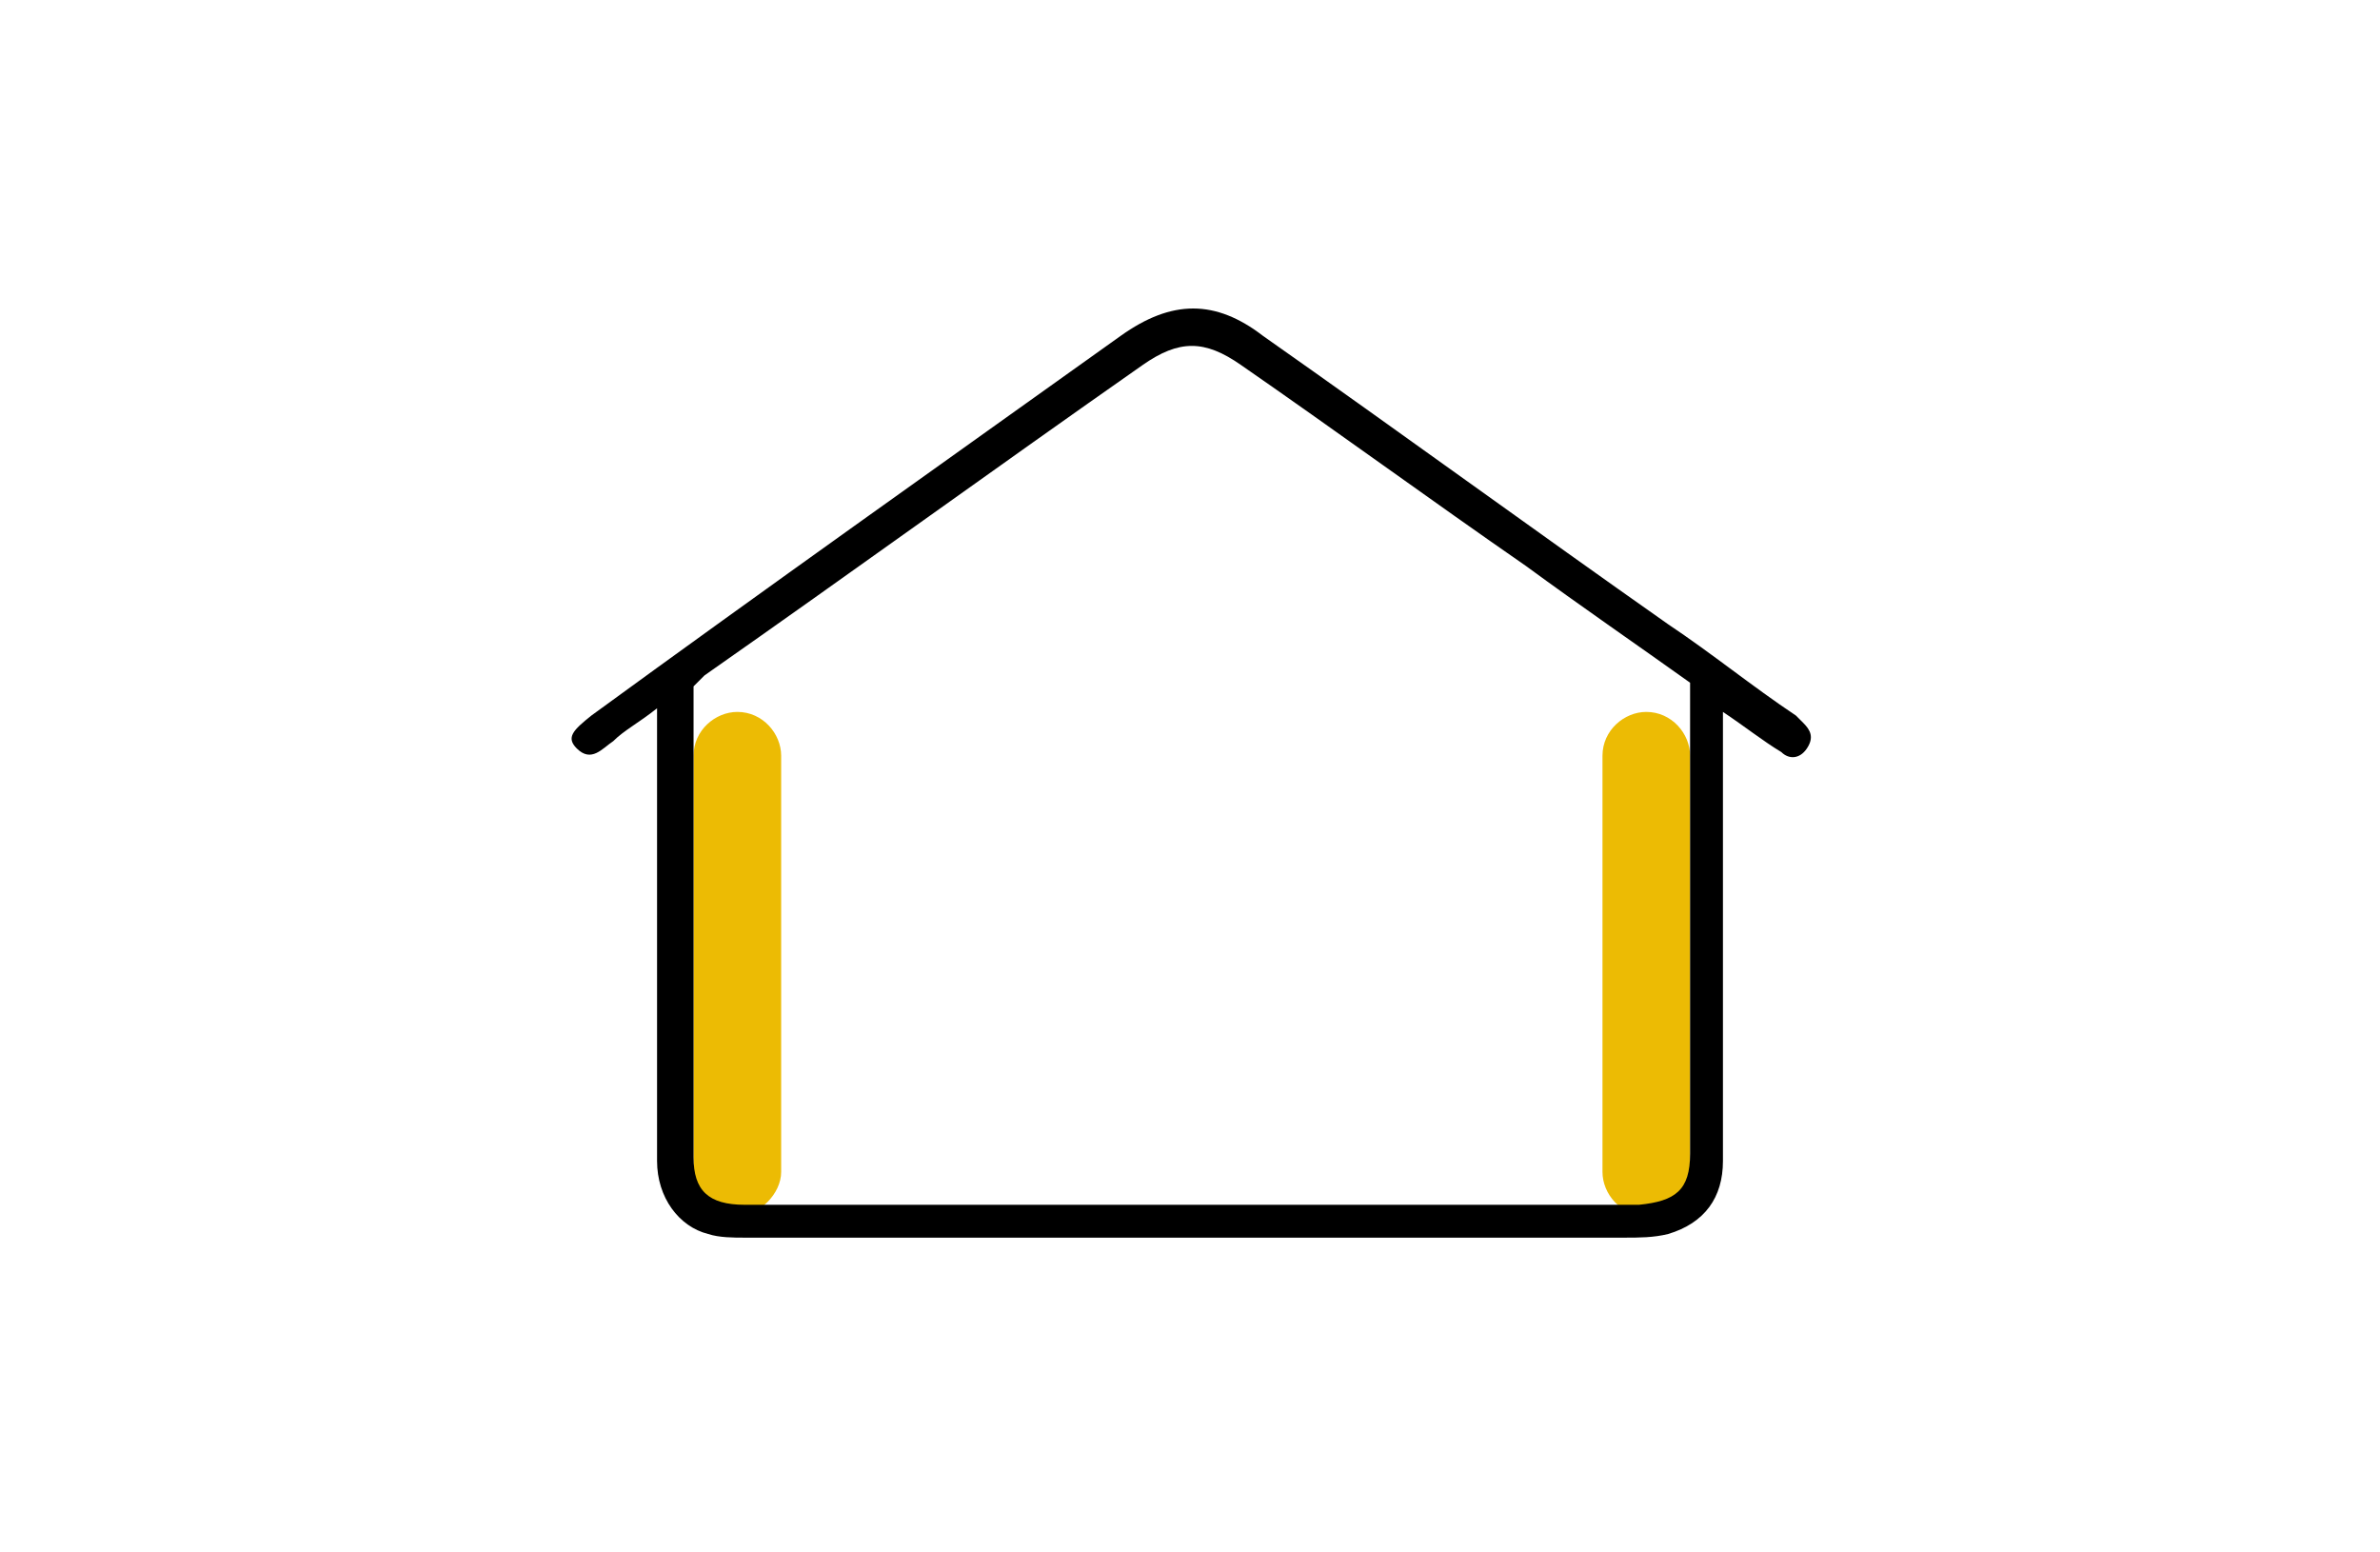 <?xml version="1.0" encoding="utf-8"?>
<!-- Generator: Adobe Illustrator 21.1.0, SVG Export Plug-In . SVG Version: 6.00 Build 0)  -->
<svg version="1.1" id="Calque_1" xmlns="http://www.w3.org/2000/svg" xmlns:xlink="http://www.w3.org/1999/xlink" x="0px" y="0px"
	 viewBox="0 0 65.2 42.5" style="enable-background:new 0 0 65.2 42.5;" xml:space="preserve">
<style type="text/css">
	.st0{fill:#ECBB04;}
</style>
<g>
	<path d="M354,952.3c-3.1-0.8-6.3-1-9.1-0.7c-2.3,0.3-4.1,1.2-5.1,2.8c-1.1,1.7-1.3,3.9-0.6,6.5c1.7,6.1,3.4,12.1,5.2,18.2l3.5,12.4
		c0.6,2.2,1.2,4.4,1.9,6.5c0.7,2.4,1.4,2.8,3.9,2.4c0.9-0.2,1.9-0.4,2.8-0.5c1.1-0.2,2.1-0.4,3.2-0.6c1.4-0.3,2.2-0.6,2.5-1.3
		c0.4-0.6,0.4-1.5,0-2.8l-5.3-17.8c-1.9-6.3-3.8-12.7-5.7-19c-0.1-0.5-0.3-1-0.4-1.5c0-0.2-0.1-0.3-0.1-0.5
		c3.5,0.3,6.7,1.5,10.1,3.7c2.5,1.6,3.1,2.8,4.6,8.5c-4,3.1-5.2,7.3-3.5,12.8c1,3.3,1.9,6.6,2.7,9.9c0.6,2.1,1.1,4.3,1.7,6.4
		c1.3,4.6,4.7,7.8,8.6,8c0.2,0,0.4,0,0.6,0c2.7,0,5.2-1.1,6.9-3.2c1.9-2.3,2.6-5.4,1.8-8.5c-1.6-6.9-3.5-13.6-5.1-19.2
		c-1.2-4.3-4-6.8-8.3-7.4c-0.3,0-0.6-0.4-0.9-0.7c-0.1-0.1-0.3-0.3-0.4-0.4c0,0-0.1-0.1-0.1-0.3C367.7,956.8,360.3,953.9,354,952.3z
		 M376.4,1001c-1.9,0.5-4.6-0.9-5.3-3.4c-2.1-7.4-3.9-14.1-5.4-20.2c-0.3-1.3,0-2.7,0.8-3.8c0.7-0.9,1.8-1.5,2.8-1.5l0,0
		c2.6,0,4.4,1.6,5.2,4.5c0.4,1.5,0.9,3,1.2,4.5l0.2,0.8c0.3,1.3,0.7,2.5,1,3.8c0.9,3.2,1.7,6.4,2.4,9.6
		C380.1,998,378.7,1000.4,376.4,1001z M345.6,956.5l11.7,38.5l-3.3,0.8l-1.2-4.2c-1.1-4-2.2-7.9-3.4-11.9c-0.8-2.8-1.6-5.7-2.4-8.5
		c-1.1-3.8-2.2-7.5-3.2-11.3c-0.4-1.3-0.4-2.1-0.1-2.5C343.9,956.9,344.5,956.7,345.6,956.5z"/>
	<path d="M379.6,1007.2c-0.7,0.3-1.1,0.8-1.3,1.5c-0.1,0.4-0.1,1.6-0.1,2c0,0.5,0,1.1-0.2,1.3c-0.4,0.5-1.3,0.7-2.1,0.9
		c-0.2,0-0.4,0.1-0.6,0.2c-10.9,3-21.8,5.9-32.6,8.8c-1.3,0.4-2.2,0.4-2.8,0c-0.6-0.3-1-1.1-1.4-2.4l-7.7-28.7
		c-3.8-14.2-7.6-28.5-11.4-42.7c-0.6-2.1-0.1-3,2-3.6c11.4-3.1,22.7-6.1,34.1-9.1c1.6-0.4,2.6,0.1,3,1.8c0.9,3.1,1.7,6.3,2.6,9.4
		l1.1,4c0,0.1,0.1,0.3,0.1,0.4c0.1,0.4,0.2,0.7,0.4,1.1c0.6,1,1.3,2.2,3,1.8c1-0.3,2-1,1.5-3.1c-1.4-5.2-2.7-10.2-4.2-15.2
		c-0.8-2.9-3.8-4.9-7.1-4.9l0,0l-2.4,0.6c-2,0.5-4.3,1.1-6.6,1.7c-8.7,2.3-17.5,4.7-26.2,7c-5.1,1.4-7,4.6-5.6,9.7
		c6.4,23.8,12.8,47.6,19.2,71.4c1,3.7,3.4,5.7,6.7,5.7c0.8,0,1.6-0.1,2.5-0.3l5.2-1.4c9.2-2.5,28-7.5,28-7.5l5.3-1.7
		c1.3-0.6,1.4-2.7,1.4-4c0-1.6-0.3-3.1-1.2-4C381.6,1007.2,380.3,1006.9,379.6,1007.2z"/>
	<path class="st0" d="M310.3,953.9c0.2-0.1,0.4-0.1,0.6-0.2c0.3-0.1,0.7-0.2,1-0.3c0.8-0.3,1.4-0.7,1.7-1.3c0.3-0.5,0.3-1.1,0-1.8
		c-0.2-0.6-0.6-1.1-1.1-1.4c-0.5-0.3-1.2-0.2-1.9,0c-1.5,0.6-3,1.1-4.5,1.6c-3.4,1.2-7,2.5-10.2,4.2c-17.3,9.5-27.9,24.3-31.3,44
		c-0.6,3.6-0.6,7.3-0.6,10.9c0,1.4,0,2.8,0,4.2c0,0.9,0.3,1.7,0.8,2.2c0.4,0.3,0.9,0.5,1.4,0.5c0.1,0,0.2,0,0.2,0
		c0.8-0.1,1.4-0.4,1.8-0.9c0.5-0.6,0.6-1.5,0.4-2.6c-0.8-12.1,1.8-23.3,7.8-33.4C284,966.9,295.4,958.2,310.3,953.9z"/>
	<path class="st0" d="M282.3,1006.7c0.7-18.3,14.1-35,31.8-39.8c0.1,0,0.2-0.1,0.3-0.1c0.5-0.1,1-0.2,1.4-0.5l0.2-0.1
		c0.7-0.5,1.7-1.3,1-2.7c-0.6-1.4-1.7-1.8-3-1.3c-1,0.4-1.9,0.7-2.9,1c-2.6,0.9-5.3,1.9-7.8,3.2c-13.6,7.4-22,19-25,34.4
		c-0.5,2.4-0.6,4.9-0.7,7.2c-0.1,1.1-0.1,2.2-0.2,3.3v0.4h0.3c0,0.2,0,0.4,0,0.6c0,0.7,0,1.5,0.3,2.2c0.3,0.8,1.2,2.1,2.2,2.3
		c0.1,0,0.2,0,0.3,0c0.5,0,0.9-0.2,1.2-0.4c0.5-0.5,0.8-1.3,0.8-2.2c0-0.7,0-1.4,0-2.1C282.3,1010.2,282.3,1008.4,282.3,1006.7z"/>
	<path class="st0" d="M316.9,977.6c-0.2,0.1-0.4,0.1-0.6,0.2c-13.6,4.1-23.2,17-23.4,31.3l0.2,1.5c0.1,1.2,0.2,2.4,0.4,3.7
		c0.1,0.9,0.4,1.6,0.9,2c0.3,0.3,0.8,0.4,1.3,0.4c0.1,0,0.2,0,0.3,0c1.5-0.2,2.3-1.3,2.1-3c0-0.5-0.1-0.9-0.1-1.4
		c-0.1-1.2-0.2-2.5-0.2-3.7c0.1-12,8.5-23.1,20-26.4c1.6-0.5,2.7-0.9,3.1-1.7c0.3-0.6,0.1-1.3-0.1-1.7
		C319.8,976.6,318.1,977.2,316.9,977.6z"/>
</g>
<g id="XMLID_831_">
	<g id="XMLID_832_">
		<path id="XMLID_833_" d="M-172,712.1c0,1.9,0,3.1,0,4.3c0,28.1,0,56.2,0,84.4c0,7.1,3.8,12.7,9.9,14.5c2.3,0.6,4.7,0.7,7.1,0.7
			c32.5,0,65,0,97.5,0c22.6,0,45.1,0.2,67.7,0.2c2.7,0,5.5-0.1,8-0.9c6.9-2.2,10.2-7,10.2-14.6c0-18.1,0-36.2,0-54.3
			c0-10,0-20.1,0-30.1c0-1,0-2.1,0-3.8c3.9,2.9,7.3,5.4,10.7,7.8c1.7,1.1,3.6,1.3,4.9-0.6c1.3-1.8,0.7-3.5-0.9-4.9
			c-0.5-0.4-1-0.8-1.6-1.2c-8.1-6-16.1-11.9-24.2-17.9c-25.3-18.7-50.7-37.4-76-56.1c-9.2-6.8-17.4-6.9-26.6-0.1
			c-33.3,24.6-66.6,49.2-99.8,73.9c-3.7,2.7-4.6,4.6-2.9,6.4c2.7,2.9,4.7,0.3,6.7-1.1C-178.2,716.7-175.4,714.6-172,712.1z
			 M-81.1,809.2c-1.5,0-2.4,0-3.4,0c-23.8,0-47.5,0-71.3,0c-7.1,0-9.6-2.5-9.6-9.6c0-28.6,0-57.1,0-85.7l-0.1-6.6l2.3-1.8
			c27.4-20.1,54.7-40.4,82.1-60.6c6.9-5.1,11.5-5.1,18.3,0c17.8,13.2,35.6,26.3,53.4,39.5c10.5,7.8,21,15.6,31,23c0,2.2,0,3.9,0,5.7
			c0,28.8,0,57.6,0,86.3c0,6.8-2.7,9.6-9.4,9.6c-23.9,0.1-47.8,0.1-71.6,0.1c-1.1,0-2.1-0.1-3.5-0.2"/>
	</g>
</g>
<g id="XMLID_4_">
	<g id="XMLID_11_">
		<path id="XMLID_13_" d="M-172,965.5c0,1.9,0,3.1,0,4.3c0,28.1,0,56.2,0,84.4c0,7.1,3.8,12.7,9.9,14.5c2.3,0.6,4.7,0.7,7.1,0.7
			c32.5,0,65,0,97.5,0c22.6,0,45.1,0.2,67.7,0.2c2.7,0,5.5-0.1,8-0.9c6.9-2.2,10.2-7,10.2-14.6c0-18.1,0-36.2,0-54.3
			c0-10,0-20.1,0-30.1c0-1,0-2.1,0-3.8c3.9,2.9,7.3,5.4,10.7,7.8c1.7,1.1,3.6,1.3,4.9-0.6c1.3-1.8,0.7-3.5-0.9-4.9
			c-0.5-0.4-1-0.8-1.6-1.2c-8.1-6-16.1-11.9-24.2-17.9c-25.3-18.7-50.7-37.4-76-56.1c-9.2-6.8-17.4-6.9-26.6-0.1
			c-33.3,24.6-66.6,49.2-99.8,73.9c-3.7,2.7-4.6,4.6-2.9,6.4c2.7,2.9,4.7,0.3,6.7-1.1C-178.2,970.1-175.4,968-172,965.5z
			 M-81.1,1062.6c-1.5,0-2.4,0-3.4,0c-23.8,0-47.5,0-71.3,0c-7.1,0-9.6-2.5-9.6-9.6c0-28.6,0-57.1,0-85.7l-0.1-6.6l2.3-1.8
			c27.4-20.1,54.7-40.4,82.1-60.6c6.9-5.1,11.5-5.1,18.3,0c17.8,13.3,35.6,26.4,53.4,39.6c10.5,7.8,21,15.6,31,23c0,2.2,0,3.9,0,5.7
			c0,28.8,0,57.6,0,86.3c0,6.8-2.7,9.6-9.4,9.6c-23.9,0.1-47.8,0.1-71.6,0.1c-1.1,0-2.1-0.1-3.5-0.2"/>
	</g>
</g>
<g>
	<path id="XMLID_916_" class="st0" d="M-101.9,114L-101.9,114c-0.7,0-1.2-0.6-1.2-1.2v-11.4c0-0.7,0.6-1.2,1.2-1.2l0,0
		c0.7,0,1.2,0.6,1.2,1.2v11.4C-100.7,113.5-101.2,114-101.9,114z"/>
	<path id="XMLID_1_" class="st0" d="M-78.2,114L-78.2,114c-0.7,0-1.2-0.6-1.2-1.2v-11.4c0-0.7,0.6-1.2,1.2-1.2l0,0
		c0.7,0,1.2,0.6,1.2,1.2v11.4C-77,113.5-77.5,114-78.2,114z"/>
	<g id="XMLID_826_">
		<g id="XMLID_827_">
			<path id="XMLID_828_" d="M-104.7,100.7c0,0.3,0,0.4,0,0.6c0,3.9,0,7.9,0,11.8c0,1,0.6,1.8,1.4,2c0.3,0.1,0.7,0.1,1,0.1
				c4.7,0,9.5,0,14.2,0c3.3,0,6.6,0,9.9,0c0.4,0,0.8,0,1.2-0.1c1-0.3,1.5-1,1.5-2c0-2.5,0-5.1,0-7.6c0-1.4,0-2.8,0-4.2
				c0-0.1,0-0.3,0-0.5c0.6,0.4,1.1,0.8,1.6,1.1c0.2,0.2,0.5,0.2,0.7-0.1c0.2-0.3,0.1-0.5-0.1-0.7c-0.1-0.1-0.1-0.1-0.2-0.2
				c-1.2-0.8-2.3-1.7-3.5-2.5c-3.7-2.6-7.4-5.3-11.1-7.9c-1.3-1-2.5-1-3.9,0c-4.9,3.5-9.7,6.9-14.5,10.4c-0.5,0.4-0.7,0.6-0.4,0.9
				c0.4,0.4,0.7,0,1-0.2C-105.6,101.4-105.2,101.1-104.7,100.7z M-91.4,114.4c-0.2,0-0.4,0-0.5,0c-3.5,0-6.9,0-10.4,0
				c-1,0-1.4-0.4-1.4-1.3c0-4,0-8,0-12v-0.9l0.3-0.3c4-2.8,8-5.7,12-8.5c1-0.7,1.7-0.7,2.7,0c2.6,1.8,5.2,3.7,7.8,5.5
				c1.5,1.1,3.1,2.2,4.5,3.2c0,0.3,0,0.6,0,0.8c0,4,0,8.1,0,12.1c0,1-0.4,1.3-1.4,1.4c-3.5,0-7,0-10.4,0c-0.2,0-0.3,0-0.5,0"/>
		</g>
	</g>
</g>
<g>
	<path id="XMLID_24_" class="st0" d="M20.2,33.3L20.2,33.3c-0.7,0-1.2-0.6-1.2-1.2V20.7c0-0.7,0.6-1.2,1.2-1.2l0,0
		c0.7,0,1.2,0.6,1.2,1.2v11.4C21.4,32.7,20.8,33.3,20.2,33.3z"/>
	<path id="XMLID_22_" class="st0" d="M45.1,33.3L45.1,33.3c-0.7,0-1.2-0.6-1.2-1.2V20.7c0-0.7,0.6-1.2,1.2-1.2l0,0
		c0.7,0,1.2,0.6,1.2,1.2v11.4C46.3,32.7,45.8,33.3,45.1,33.3z"/>
	<g id="XMLID_12_">
		<g id="XMLID_14_">
			<path id="XMLID_19_" d="M18,19.4c0,0.3,0,0.4,0,0.6c0,3.9,0,7.9,0,11.8c0,1,0.6,1.8,1.4,2c0.3,0.1,0.7,0.1,1,0.1
				c4.7,0,9.5,0,14.2,0c3.3,0,6.6,0,9.9,0c0.4,0,0.8,0,1.2-0.1c1-0.3,1.5-1,1.5-2c0-2.5,0-5.1,0-7.6c0-1.4,0-2.8,0-4.2
				c0-0.1,0-0.3,0-0.5c0.6,0.4,1.1,0.8,1.6,1.1c0.2,0.2,0.5,0.2,0.7-0.1s0.1-0.5-0.1-0.7c-0.1-0.1-0.1-0.1-0.2-0.2
				c-1.2-0.8-2.3-1.7-3.5-2.5c-3.7-2.6-7.4-5.3-11.1-7.9c-1.3-1-2.5-1-3.9,0c-4.9,3.5-9.7,6.9-14.5,10.4c-0.5,0.4-0.7,0.6-0.4,0.9
				c0.4,0.4,0.7,0,1-0.2C17.1,20,17.5,19.8,18,19.4z M31.3,33c-0.2,0-0.4,0-0.5,0c-3.5,0-6.9,0-10.4,0c-1,0-1.4-0.4-1.4-1.3
				c0-4,0-8,0-12v-0.9l0.3-0.3c4-2.8,8-5.7,12-8.5c1-0.7,1.7-0.7,2.7,0c2.6,1.8,5.2,3.7,7.8,5.5c1.5,1.1,3.1,2.2,4.5,3.2
				c0,0.3,0,0.6,0,0.8c0,4,0,8.1,0,12.1c0,1-0.4,1.3-1.4,1.4c-3.5,0-7,0-10.4,0c-0.2,0-0.3,0-0.5,0"/>
		</g>
	</g>
</g>
<g id="XMLID_16_">
	<g id="XMLID_111_">
		<path id="XMLID_361_" d="M675.8,986.8c-1.4,0-2.4,0-3.4,0c-7.7,0-15.4,0-23.1,0c-3.2,0-3.8,0.7-3.8,3.8c0,15.8,0,31.5,0,47.3
			c0,3,0.6,3.6,3.6,3.7c0.9,0,1.8,0,2.6,0c56.6,0,113.2,0,169.8,0c0.6,0,1.1,0,1.7,0c3.9,0,4.5-0.6,4.5-4.5c0-15.3,0-30.6,0-45.8
			c0-3.8-0.7-4.5-4.4-4.5c-7.4,0-14.7,0-22.1,0c-3.2,0-3.2,0-3.2-3.1c0-14,0-28,0-42c0-3.9-0.7-4.6-4.6-4.6c-37.7,0-75.4,0-113.1,0
			c-4,0-4.5,0.6-4.5,4.6c0,13.9,0,27.8,0,41.8C675.8,984.4,675.8,985.4,675.8,986.8z M650.6,992.1c18.1,0,35.9,0,53.9,0
			c0.1,0.9,0.1,1.6,0.1,2.3c0,13.3-0.1,26.5,0.1,39.8c0,2.2-0.8,2.6-2.8,2.6c-16.2-0.1-32.5-0.1-48.7,0c-2.3,0-2.8-0.8-2.7-2.9
			c0.1-13.1,0-26.2,0.1-39.3C650.5,993.8,650.6,993,650.6,992.1z M733.8,986.6c-0.9,0.1-1.6,0.2-2.3,0.2c-16.1,0-32.1,0-48.2,0.1
			c-2.2,0-2.6-0.8-2.6-2.8c0.1-13.1,0-26.2,0-39.3c0-0.8,0.1-1.7,0.1-2.5c17.8,0,35.4,0,53,0C733.8,957,733.8,971.6,733.8,986.6z
			 M822.8,992c0,0.9,0,1.6,0,2.3c0,13.3,0,26.6,0,39.8c0,2-0.6,2.6-2.6,2.6c-16-0.1-32-0.1-48,0c-1.9,0-2.6-0.5-2.6-2.5
			c0.1-13.3,0-26.6,0.1-39.8c0-0.8,0.1-1.5,0.1-2.4C787.5,992,805,992,822.8,992z M792.9,986.5c-0.8,0.1-1.4,0.2-2.1,0.2
			c-16.2,0-32.5,0-48.7,0c-1.8,0-2.3-0.6-2.3-2.4c0.1-13.5,0-27,0-40.6c0-0.5,0.1-1.1,0.1-1.6c17.7,0,35.3,0,52.9,0
			C792.9,957,792.9,971.6,792.9,986.5z M710.5,992.1c0.7-0.1,1.1-0.1,1.5-0.1c16.5,0,33,0,49.4,0c1.8,0,2.1,0.8,2.1,2.3
			c0,13.3-0.1,26.5,0,39.8c0,2.2-0.8,2.7-2.8,2.7c-15.8-0.1-31.7-0.1-47.5,0c-2.3,0-3.2,1.2-2.7-2.9c0.1-10.2,0-20.3,0-30.5
			C710.5,999.7,710.5,996,710.5,992.1z"/>
	</g>
</g>
<g>
	<g id="XMLID_41_">
		<g id="XMLID_42_">
			<path id="XMLID_43_" d="M146.7-69.3c0,0.3,0,0.4,0,0.6c0,3.9,0,7.9,0,11.8c0,1,0.6,1.8,1.4,2c0.3,0.1,0.7,0.1,1,0.1
				c4.7,0,9.5,0,14.2,0c3.3,0,6.6,0,9.9,0c0.4,0,0.8,0,1.2-0.1c1-0.3,1.5-1,1.5-2c0-2.5,0-5.1,0-7.6c0-1.4,0-2.8,0-4.2
				c0-0.1,0-0.3,0-0.5c0.6,0.4,1.1,0.8,1.6,1.1c0.2,0.2,0.5,0.2,0.7-0.1c0.2-0.3,0.1-0.5-0.1-0.7c-0.1-0.1-0.1-0.1-0.2-0.2
				c-1.2-0.8-2.3-1.7-3.5-2.5c-3.7-2.6-7.4-5.3-11.1-7.9c-1.3-1-2.5-1-3.9,0c-4.9,3.5-9.7,6.9-14.5,10.4c-0.5,0.4-0.7,0.6-0.4,0.9
				c0.4,0.4,0.7,0,1-0.2C145.8-68.6,146.2-68.9,146.7-69.3z M159.9-55.6c-0.2,0-0.4,0-0.5,0c-3.5,0-6.9,0-10.4,0
				c-1,0-1.4-0.4-1.4-1.3c0-4,0-8,0-12v-0.9l0.3-0.3c4-2.8,8-5.7,12-8.5c1-0.7,1.7-0.7,2.7,0c2.6,1.8,5.2,3.7,7.8,5.5
				c1.5,1.1,3.1,2.2,4.5,3.2c0,0.3,0,0.6,0,0.8c0,4,0,8.1,0,12.1c0,1-0.4,1.3-1.4,1.4c-3.5,0-7,0-10.4,0c-0.2,0-0.3,0-0.5,0"/>
		</g>
	</g>
	<path id="XMLID_40_" class="st0" d="M161.3-56.3L161.3-56.3c-0.7,0-1.2-0.6-1.2-1.2v-11.4c0-0.7,0.6-1.2,1.2-1.2l0,0
		c0.7,0,1.2,0.6,1.2,1.2v11.4C162.5-56.8,161.9-56.3,161.3-56.3z"/>
</g>
<g>
	<g id="XMLID_227_">
		<path id="XMLID_47_" class="st0" d="M-89,191.5c0-0.4-0.1-0.7-0.4-0.9c-0.2-0.1-0.2-0.3-0.2-0.4c0-1.8,0-3.6,0-5.4
			c0-0.1,0-0.2,0-0.4c-0.1-0.4-0.4-0.7-0.8-0.7s-0.7,0.3-0.7,0.7c0,0.3,0,0.7,0,1c0,1.6,0,3.1,0,4.7c0,0.1-0.1,0.2-0.1,0.3
			c-0.5,0.4-0.6,1.1-0.3,1.7c0.3,0.6,1,0.8,1.6,0.7C-89.4,192.7-89,192.1-89,191.5z M-90.7,187.2c0-0.6,0-1.1,0-1.6
			c0-0.4,0-0.8,0-1.1c0-0.2,0.1-0.3,0.3-0.3c0.3,0,0.4,0.1,0.4,0.4c0,0.8,0,1.7,0,2.5v0.2c-0.2,0-0.4,0-0.5,0
			C-90.6,187.2-90.6,187.2-90.7,187.2z M-89.5,191.3c0,0.3-0.3,0.8-0.6,0.9c-0.1,0-0.1,0-0.2,0c0,0-0.1-0.1,0-0.1l0.1-0.1
			c0.2,0,0.5-0.4,0.4-0.6c0-0.1,0-0.2,0-0.2s0.1,0,0.2,0C-89.5,191.2-89.5,191.2-89.5,191.3z"/>
		<path id="XMLID_46_" class="st0" d="M-87.7,188.6c0.3,0,0.5,0,0.8,0c0.2,0,0.3-0.1,0.3-0.2c0-0.2-0.1-0.3-0.3-0.3
			c-0.5,0-1.1,0-1.6,0c-0.2,0-0.3,0.1-0.3,0.3s0.1,0.2,0.3,0.2C-88.2,188.6-88,188.6-87.7,188.6z"/>
		<path id="XMLID_45_" class="st0" d="M-87.7,187c-0.3,0-0.5,0-0.8,0c-0.2,0-0.3,0.1-0.3,0.2c0,0.2,0.1,0.2,0.3,0.2
			c0.5,0,1.1,0,1.6,0c0.2,0,0.3-0.1,0.3-0.3s-0.2-0.2-0.3-0.2C-87.2,187-87.4,187-87.7,187z"/>
		<path id="XMLID_44_" class="st0" d="M-87.7,189.3c-0.3,0-0.5,0-0.8,0c-0.2,0-0.3,0.1-0.3,0.2c0,0.2,0.1,0.2,0.3,0.2
			c0.5,0,1.1,0,1.6,0c0.2,0,0.3-0.1,0.3-0.3s-0.1-0.2-0.3-0.2C-87.2,189.3-87.4,189.3-87.7,189.3z"/>
	</g>
	<g id="XMLID_468_">
		<g id="XMLID_469_">
			<path id="XMLID_470_" d="M-104.7,185.3c0,0.3,0,0.4,0,0.6c0,3.9,0,7.9,0,11.8c0,1,0.6,1.8,1.4,2c0.3,0.1,0.7,0.1,1,0.1
				c4.7,0,9.5,0,14.2,0c3.3,0,6.6,0,9.9,0c0.4,0,0.8,0,1.2-0.1c1-0.3,1.5-1,1.5-2c0-2.5,0-5.1,0-7.6c0-1.4,0-2.8,0-4.2
				c0-0.1,0-0.3,0-0.5c0.6,0.4,1.1,0.8,1.6,1.1c0.2,0.2,0.5,0.2,0.7-0.1c0.2-0.3,0.1-0.5-0.1-0.7c-0.1-0.1-0.1-0.1-0.2-0.2
				c-1.2-0.8-2.3-1.7-3.5-2.5c-3.7-2.6-7.4-5.3-11.1-7.9c-1.3-1-2.5-1-3.9,0c-4.9,3.5-9.7,6.9-14.5,10.4c-0.5,0.4-0.7,0.6-0.4,0.9
				c0.4,0.4,0.7,0,1-0.2C-105.6,185.9-105.2,185.6-104.7,185.3z M-91.9,198.9L-91.9,198.9c-3.5,0-6.9,0-10.4,0c-1,0-1.4-0.4-1.4-1.3
				c0-4,0-8,0-12v-0.9l0.3-0.3c4-2.8,8-5.7,12-8.5c1-0.7,1.7-0.7,2.7,0c2.6,1.8,5.2,3.7,7.8,5.5c1.5,1.1,3.1,2.2,4.5,3.2
				c0,0.3,0,0.6,0,0.8c0,4,0,8.1,0,12.1c0,1-0.4,1.3-1.4,1.4c-3.5,0-7,0-10.4,0l0,0"/>
		</g>
	</g>
	<path id="XMLID_873_" class="st0" d="M-101.3,198.2L-101.3,198.2c-0.8,0-1.5-0.7-1.5-1.5v-10.8c0-0.8,0.7-1.5,1.5-1.5l0,0
		c0.8,0,1.5,0.7,1.5,1.5v10.8C-99.8,197.6-100.5,198.2-101.3,198.2z"/>
	<path id="XMLID_875_" class="st0" d="M-78.8,198.3L-78.8,198.3c-0.8,0-1.5-0.7-1.5-1.5V186c0-0.8,0.7-1.5,1.5-1.5l0,0
		c0.8,0,1.5,0.7,1.5,1.5v10.8C-77.4,197.6-78,198.3-78.8,198.3z"/>
</g>
<path id="XMLID_876_" class="st0" d="M-159.2,800.6v-13.2c0-2,1.7-3.7,3.7-3.7H11.6c2,0,3.7,1.7,3.7,3.7v13.2c0,2-1.7,3.7-3.7,3.7
	h-167.1C-157.5,804.3-159.2,802.6-159.2,800.6z"/>
<path id="XMLID_18_" class="st0" d="M-159.1,977.9v-13.2c0-2,1.7-3.7,3.7-3.7h167c2,0,3.7,1.7,3.7,3.7v13.2c0,2-1.7,3.7-3.7,3.7
	h-167C-157.5,981.6-159.1,979.9-159.1,977.9z"/>
<g>
	<g id="XMLID_6_">
		<g id="XMLID_7_">
			<path id="XMLID_8_" d="M-104.7,19.4c0,0.3,0,0.4,0,0.6c0,3.9,0,7.9,0,11.8c0,1,0.6,1.8,1.4,2c0.3,0.1,0.7,0.1,1,0.1
				c4.7,0,9.5,0,14.2,0c3.3,0,6.6,0,9.9,0c0.4,0,0.8,0,1.2-0.1c1-0.3,1.5-1,1.5-2c0-2.5,0-5.1,0-7.6c0-1.4,0-2.8,0-4.2
				c0-0.1,0-0.3,0-0.5c0.6,0.4,1.1,0.8,1.6,1.1c0.2,0.2,0.5,0.2,0.7-0.1c0.2-0.3,0.1-0.5-0.1-0.7c-0.1-0.1-0.1-0.1-0.2-0.2
				c-1.2-0.8-2.3-1.7-3.5-2.5c-3.7-2.6-7.4-5.3-11.1-7.9c-1.3-1-2.5-1-3.9,0c-4.9,3.5-9.7,6.9-14.5,10.4c-0.5,0.4-0.7,0.6-0.4,0.9
				c0.4,0.4,0.7,0,1-0.2C-105.6,20-105.2,19.8-104.7,19.4z M-91.4,33c-0.2,0-0.4,0-0.5,0c-3.5,0-6.9,0-10.4,0c-1,0-1.4-0.4-1.4-1.3
				c0-4,0-8,0-12v-0.9l0.3-0.3c4-2.8,8-5.7,12-8.5c1-0.7,1.7-0.7,2.7,0c2.6,1.8,5.2,3.7,7.8,5.5c1.5,1.1,3,2.2,4.5,3.2
				c0,0.3,0,0.6,0,0.8c0,4,0,8.1,0,12.1c0,1-0.4,1.3-1.4,1.4c-3.5,0-7,0-10.4,0c-0.2,0-0.3,0-0.5,0"/>
		</g>
	</g>
	<path id="XMLID_5_" class="st0" d="M-102.8,20.2L-102.8,20.2c0-0.8,0.6-1.4,1.4-1.4h22.5c0.8,0,1.4,0.6,1.4,1.4l0,0
		c0,0.8-0.6,1.4-1.4,1.4h-22.5C-102.1,21.7-102.8,21-102.8,20.2z"/>
</g>
<g>
	<polygon class="st0" points="300,733.4 429.3,712.7 429.3,740.2 302.3,761.2 	"/>
	<polygon class="st0" points="237.6,716.4 300,733.4 299.1,758.5 237.6,742.4 	"/>
	<path d="M433.3,702.9c0-3.5-2.2-4.6-5-5.4c-17.7-5-35.6-9.5-53.1-15.2c-9.9-3.3-19.4-2.7-29.4-1.2c-31.6,4.9-63.3,9.6-94.9,14.3
		c-5.1,0.8-10.2,1.4-15.3,2.2c-4.3,0.6-5.2,1.6-5.2,6c0,8.3,0,16.7,0,25c0,8.2,0.1,16.5-0.1,24.7c-0.1,2.8,1.1,4.3,3.7,5
		c22.1,6.1,44.1,12.3,66.2,18c3.7,0.9,8-0.4,12-0.9c25.4-3.7,50.8-7.4,76.1-11.1c13.4-2,26.9-4,40.3-5.9c2.9-0.4,4.5-2,4.5-5
		C433.3,736.5,433.3,719.7,433.3,702.9z M299.5,767.9c-0.3,0.9-1.3,1.5-2.2,1.2L235,751.5c-0.9-0.3-1.5-1.3-1.2-2.2s1.3-1.5,2.2-1.2
		l62.3,17.6C299.2,765.9,299.8,766.9,299.5,767.9z M237.6,733.1c0-1.9,0-3.7,0-5.6c0-3.5,0-6.9,0-11.1c3.1,0.9,5.7,1.4,8.1,2.4
		c0.8,0.3,1.8,1.6,1.8,2.4c0.1,7.6,0.1,15.1,0.1,22.9C237.6,742.4,237.6,742.4,237.6,733.1z M254.8,725c0-1.1,0.2-2.3,0.3-3.7
		c3.1,0.8,5.7,1.5,8.3,2.3c0.6,0.2,1.3,1,1.3,1.5c0.1,7.9,0.1,15.7,0.1,23.9c-2.5-0.7-4.6-1.5-6.7-1.8c-2.8-0.4-3.4-1.9-3.4-4.5
		C254.9,736.8,254.8,730.9,254.8,725z M281.9,746.4c0,2.3,0,4.7,0,7.4c-3.3-0.9-6.1-1.5-8.8-2.4c-0.7-0.2-1.4-1.4-1.4-2.1
		c-0.1-7.6-0.1-15.1-0.1-23.3c3,0.8,5.5,1.6,8,2.1c1.7,0.4,2.3,1.2,2.3,2.9C281.9,736.1,281.9,741.2,281.9,746.4z M289,755.9
		c0-8.5,0-16.7,0-25.3c3.1,0.8,5.7,1.4,8.3,2.3c0.7,0.2,1.7,1.2,1.7,1.9c0.1,7.8,0.1,15.5,0.1,23.7
		C295.4,757.5,292.2,756.7,289,755.9z M301.1,725.6c-0.3,0.9-1.3,1.5-2.2,1.2l-62.3-17.6c-0.9-0.3-1.5-1.3-1.2-2.2s1.3-1.5,2.2-1.2
		l62.3,17.6C300.8,723.6,301.4,724.6,301.1,725.6z M292.6,714.2c0,0-8.4-2.4-12.6-3.5c-9.3-2.6-18.5-5.1-27.8-7.7
		c0-0.2,0.1-0.3,0.1-0.5c13-2,26-4,39-6c20-3,40.1-6,60.1-9.1c6.4-1,10.5-1.6,19,1c0,0,11.1,3.2,16.7,4.8c8.2,2.3,16.4,4.7,24.5,7
		c-15.2,2.7-30.3,4.9-45.4,7.2c-17.2,2.6-34.5,5-51.7,7.7C307.1,716.3,299.9,717,292.6,714.2z M305.1,725.5l-0.1-0.8
		c-0.1-1,0.5-1.9,1.5-2l118.5-18c1-0.1,1.9,0.5,2,1.5l0.1,0.8c0.1,1-0.5,1.9-1.5,2l-118.5,18C306.2,727.2,305.3,726.5,305.1,725.5z
		 M425.9,731.7l-0.2,9.1l-8.9,1.8c0,0-1.1,0.1-1.8,0.2c0-8.4,0-16.7,0-25.3c3.5-0.5,6.9-1,10.9-1.6
		C425.9,721.5,426,726.6,425.9,731.7z M407.9,742.4v1.5c0,0-7.6,1.1-10.7,1.6c0-8.6,0-16.9,0-25.3c3.6-0.5,6.9-1.1,10.8-1.7
		C408,726.9,408,734.7,407.9,742.4z M389.4,721.3c0,8.9,0,17.1,0,25.5c-3.6,0.5-7,1.1-10.6,1.6c0-8.6,0-16.9,0-25.6
		C382.3,722.2,385.8,721.8,389.4,721.3z M371.5,723.9c0,8.9,0,17.1,0,25.4l-3.4,0.5c-0.5,0.1-0.9,0.1-1.4,0.2l-2,0.3
		c-1.3,0.2-2.6,0.4-3.9,0.6c0-8.6,0-16.9,0-25.4c1.2-0.2,2.4-0.3,3.6-0.5l4.2-0.6C369.6,724.2,370.5,724.1,371.5,723.9z
		 M353.1,726.6c0,8.7,0,16.9,0,25.4c-3.6,0.5-7,1.1-10.6,1.6c0-8.6,0-16.9,0-25.4C346.1,727.7,349.5,727.2,353.1,726.6z
		 M335.2,729.3c0,8.8,0,17.1,0,25.5c-3.5,0.5-6.9,1.1-10.6,1.6c0-8.8,0-17,0-25.6C328.2,730.3,331.6,729.8,335.2,729.3z
		 M316.8,731.9c0,8.6,0,16.9,0,25.3c-3.6,0.5-7,1.1-10.6,1.6c0-8.6,0-16.9,0-25.4C309.8,733,313.2,732.5,316.8,731.9z M426.4,751.8
		l-118.5,18c-1,0.1-1.9-0.5-2-1.5l-0.1-0.8c-0.1-1,0.5-1.9,1.5-2l118.5-18c1-0.1,1.9,0.5,2,1.5l0.1,0.8
		C428,750.7,427.4,751.6,426.4,751.8z"/>
</g>
<path class="st0" d="M704.5,986.8v54.8h123.2v-54.8L704.5,986.8L704.5,986.8z M762.6,1036.4h-52.1v-44.3h52.1V1036.4z M822,1036.4
	h-52.2V992h53L822,1036.4z"/>
<g>
	<polygon class="st0" points="148.1,20.8 156.6,23.7 156.5,27.4 148.1,24.5 	"/>
	<g id="XMLID_25_">
		<g id="XMLID_26_">
			<path id="XMLID_27_" d="M175.4,21.2c0-1.9,0-3.8,0-5.7c0-0.8-0.1-0.9-0.7-1.1c-2.9-1-5.9-2-8.8-3c-0.5-0.2-1,0-1.5,0
				c-4.4,0.8-8.9,1.6-13.3,2.4c-1,0.2-2.1,0.4-3.1,0.6c-0.7,0.1-0.9,0.4-0.9,1.2c0,1.4,0,2.7,0.1,4.1c0,1.7,0,3.3,0,5
				c0,0.8,0,1.7,0,2.5c0,0.4,0.1,0.7,0.5,0.8c3,1,6.1,2.1,9.1,3.1c0.6,0.2,1.3-0.1,2-0.2c2.5-0.4,5.1-0.9,7.6-1.4s5-0.9,7.6-1.4
				c0.3,0,0.5-0.1,0.8-0.1c0.6-0.1,0.7-0.3,0.7-1C175.4,25.1,175.4,23.1,175.4,21.2L175.4,21.2z M150.1,15.3
				C150.1,15.2,150.1,15.2,150.1,15.3c1.2-0.3,2.4-0.5,3.6-0.8c3.4-0.6,6.8-1.2,10.2-1.8c0.8-0.1,1.5-0.3,2.3,0
				c1.6,0.6,3.2,1.1,4.9,1.7c0.5,0.2,1,0.3,1.4,0.5c-1.6,0.4-3.3,0.7-4.9,1c-3,0.5-5.9,1.1-8.9,1.6c-0.8,0.1-1.6,0.4-2.4,0.1
				C154.3,16.6,152.2,16,150.1,15.3z M157.6,25c0-0.5,0-0.9,0-1.4c5.6-1,11.2-2,16.8-3c0,0.2,0,0.4,0,0.5c0,0.8,0,0.8-0.7,0.9
				c-1.8,0.3-3.7,0.7-5.5,1C164.7,23.7,161.2,24.4,157.6,25z M174.5,18.2c0,0.3,0,0.5,0,0.7c0,0.4-0.1,0.6-0.5,0.7
				c-1.3,0.2-2.6,0.5-3.9,0.7c-3.6,0.7-7.2,1.3-10.9,2c-0.5,0.1-1.1,0.2-1.6,0.3c0-0.4,0-0.7,0-1c0-0.1,0.2-0.4,0.3-0.4
				c1.9-0.3,3.7-0.7,5.6-1c2.5-0.5,5.1-0.9,7.6-1.4C172.2,18.6,173.3,18.4,174.5,18.2z M157.6,20.1c0-0.4,0-0.6,0-0.9
				s0.1-0.4,0.4-0.5c2.1-0.4,4.1-0.7,6.2-1.1c2.3-0.4,4.7-0.8,7-1.3c1.1-0.2,2.2-0.4,3.3-0.6c0,0.3,0,0.5,0,0.7
				c0,0.5-0.1,0.6-0.5,0.7c-1.9,0.3-3.8,0.7-5.7,1c-2.8,0.5-5.5,1-8.3,1.5C159.2,19.8,158.4,19.9,157.6,20.1z M157.6,26.2
				c5.6-1,11.2-2,16.9-3.1c0,0.3,0,0.5,0,0.7c0.1,0.5-0.1,0.6-0.5,0.7c-1.9,0.3-3.8,0.7-5.7,1c-2.9,0.5-5.9,1.1-8.8,1.6
				c-0.6,0.1-1.2,0.2-1.9,0.3C157.6,27,157.6,26.6,157.6,26.2z M157.6,30c0-0.4,0-0.6,0-0.9c0-0.3,0.1-0.4,0.4-0.5
				c1.4-0.3,2.9-0.5,4.3-0.8c2.6-0.5,5.1-0.9,7.7-1.4c1.5-0.3,3-0.5,4.5-0.8c0,0.3,0,0.7,0,1c0,0.2-0.2,0.4-0.3,0.4
				c-1.8,0.3-3.6,0.7-5.5,1c-2.8,0.5-5.5,1-8.3,1.5C159.5,29.6,158.6,29.8,157.6,30z M156.6,19.9h-0.1c-2.7-0.9-5.4-1.8-8.1-2.8
				c-0.1,0-0.2-0.2-0.2-0.3c0-0.3,0-0.7,0-1.1c2.9,1,5.7,1.9,8.5,2.9C156.6,19.2,156.6,19.6,156.6,19.9z M156.5,27.4
				c-0.1,0-0.3-0.1-0.4-0.1c-2.4-0.8-4.8-1.6-7.2-2.4c-0.9-0.3-0.9-0.3-0.8-1.5c0,0,0,0,0-0.1c0.1,0,0.3,0.1,0.4,0.1
				c2.4,0.8,4.8,1.6,7.2,2.4C156.7,26.2,156.7,26.2,156.5,27.4C156.6,27.3,156.6,27.3,156.5,27.4z M156.6,29.8c-0.1,0-0.1,0-0.1,0
				c-2.7-0.9-5.4-1.8-8.1-2.7c-0.1,0-0.2-0.2-0.2-0.3c0-0.3,0-0.7,0-1.1c2.9,1,5.7,1.9,8.5,2.9C156.6,29.1,156.6,29.4,156.6,29.8z
				 M148.1,20.8c2.9,1,5.7,1.9,8.5,2.9c0,0.4,0,0.8,0,1.3c-0.9-0.3-1.7-0.6-2.6-0.9c-1.8-0.6-3.6-1.2-5.4-1.9
				c-0.2-0.1-0.4-0.2-0.4-0.4C148.1,21.5,148.1,21.2,148.1,20.8z M148.1,18.3c2.8,1,5.6,1.9,8.4,2.9c0,0.4,0,0.8,0,1.2
				c-0.1,0-0.2,0-0.3-0.1c-2.4-0.8-4.9-1.7-7.3-2.5C148,19.6,148,19.6,148.1,18.3z"/>
		</g>
	</g>
	<path d="M157.2,31l-0.6-0.1V17.6h0.5L157.2,31z M156.7,30.8l0.2,0.1V17.8l-0.2-0.1V30.8z"/>
	<polygon points="149.2,15 156.6,17.5 156.6,18.7 148.1,15.8 148.1,15 	"/>
	<polygon class="st0" points="157.6,23.7 174.6,20.7 174.6,22 157.6,25 	"/>
	<polygon class="st0" points="157.6,26.2 174.5,23.1 174.4,24.7 157.6,27.5 	"/>
</g>
</svg>
